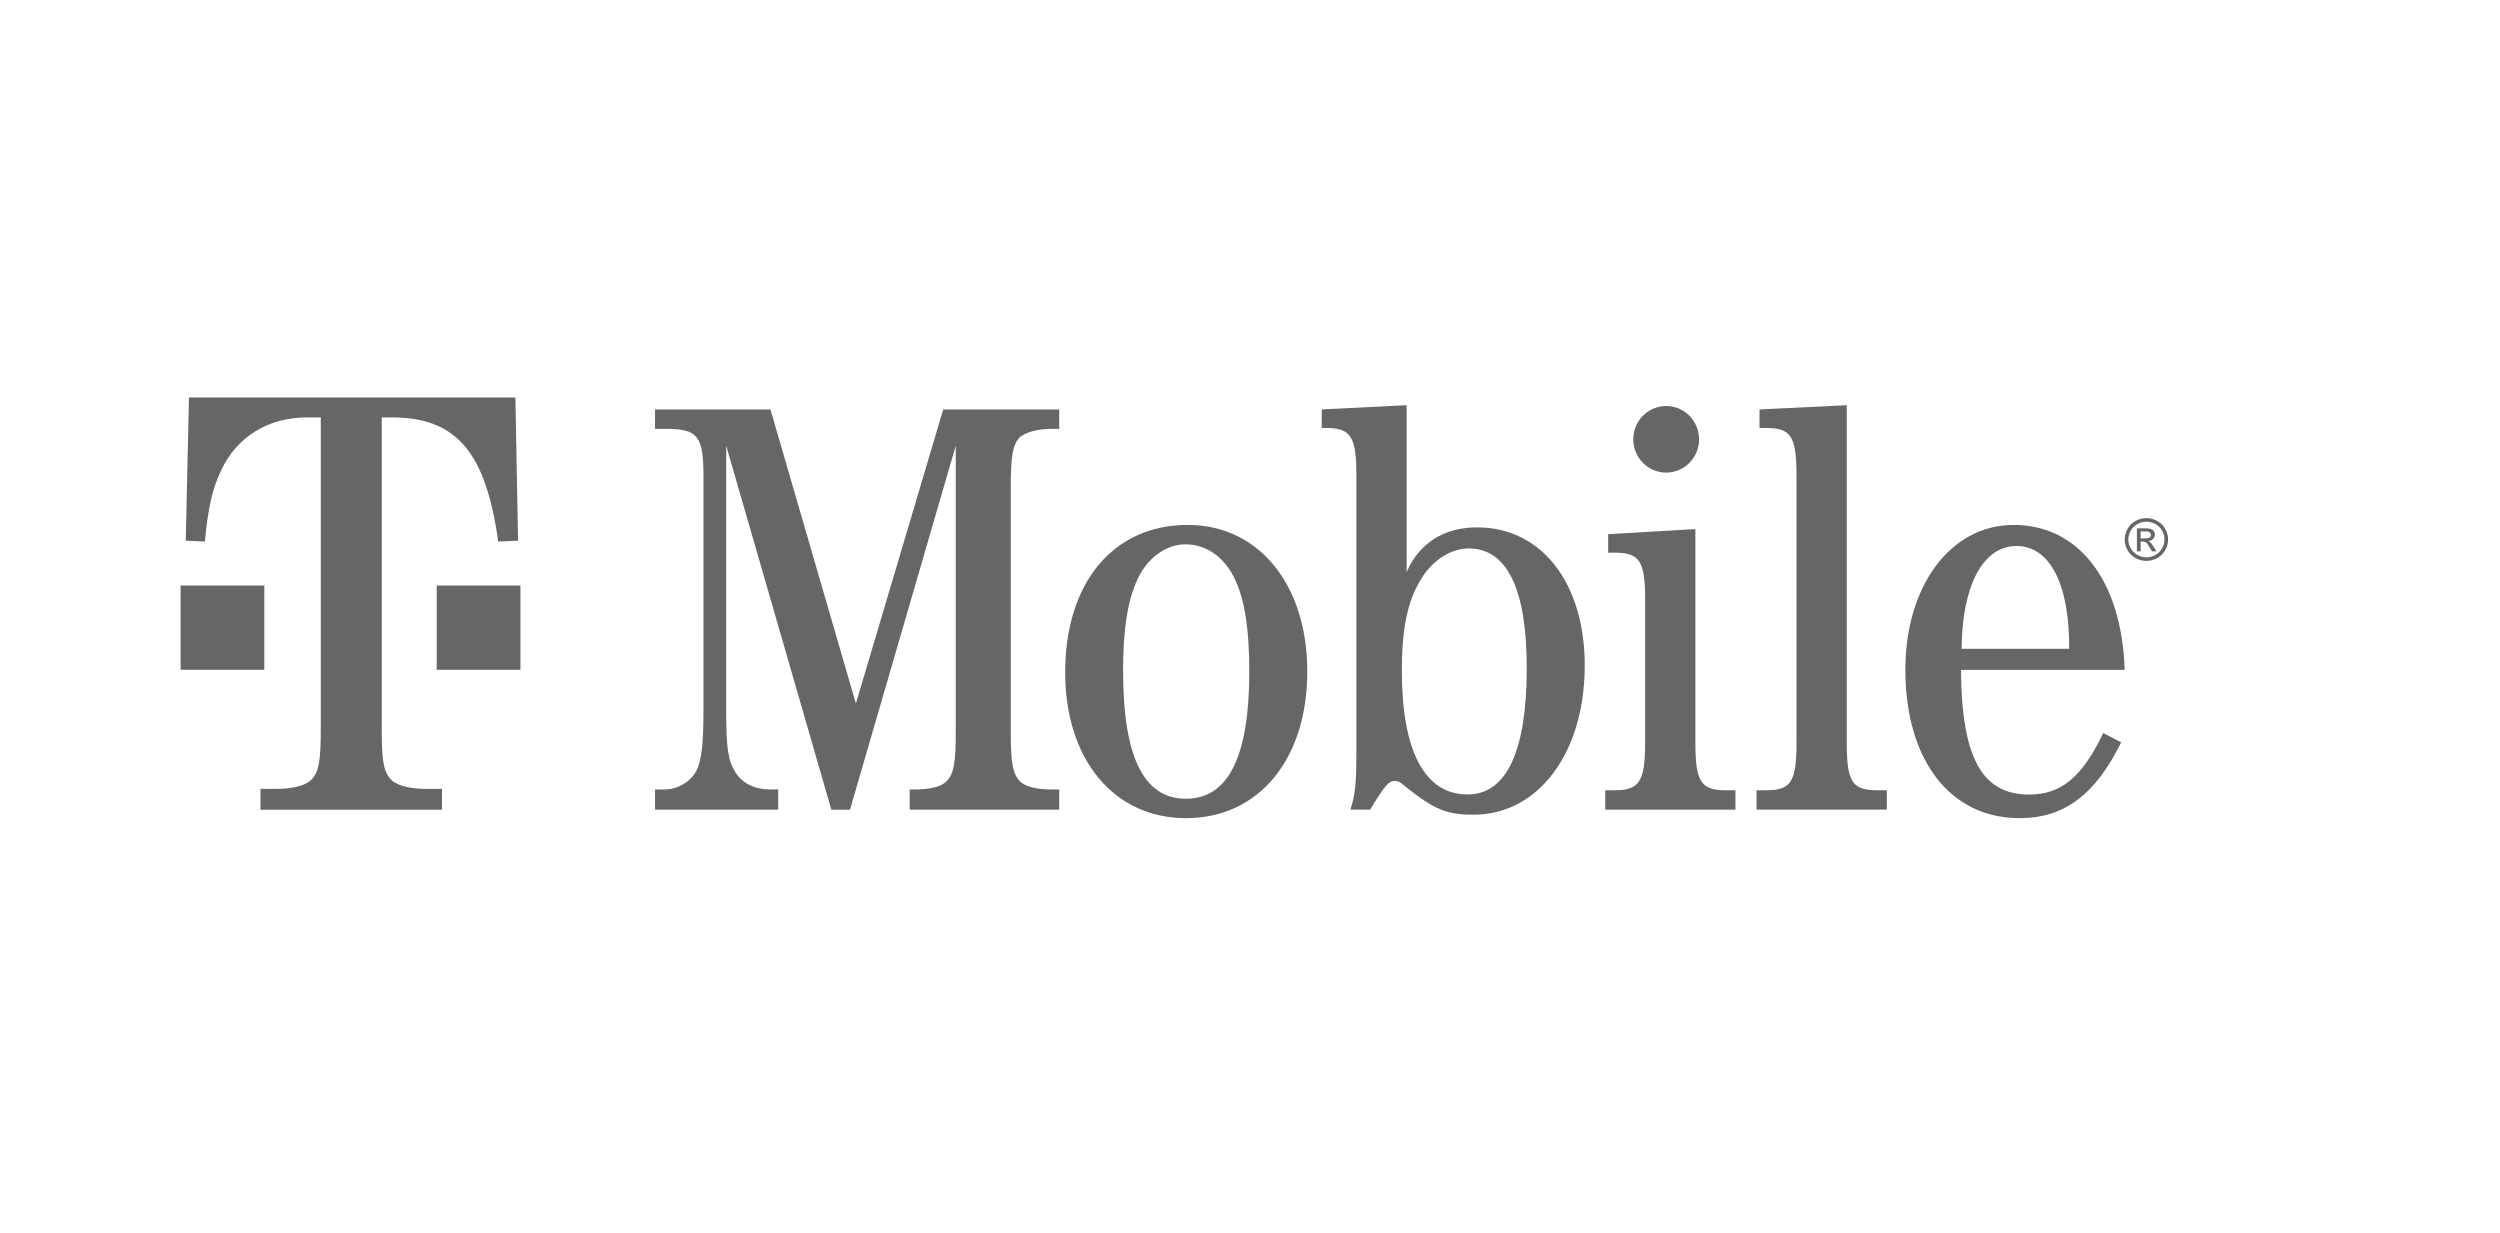 <svg width="146" height="72" viewBox="0 0 146 72" fill="none" xmlns="http://www.w3.org/2000/svg">
    <path d="M99.224 25.655C99.225 25.911 99.175 26.164 99.079 26.4C98.982 26.636 98.841 26.85 98.662 27.03C98.484 27.211 98.272 27.354 98.039 27.452C97.806 27.55 97.556 27.6 97.304 27.6C97.051 27.6 96.801 27.55 96.568 27.452C96.335 27.354 96.124 27.211 95.945 27.03C95.767 26.85 95.625 26.636 95.529 26.4C95.432 26.164 95.383 25.911 95.383 25.655C95.383 25.4 95.432 25.147 95.529 24.911C95.625 24.675 95.767 24.461 95.945 24.28C96.124 24.1 96.335 23.957 96.568 23.859C96.801 23.761 97.051 23.711 97.304 23.711C97.556 23.711 97.806 23.761 98.039 23.859C98.272 23.957 98.484 24.1 98.662 24.28C98.841 24.461 98.982 24.675 99.079 24.911C99.175 25.147 99.225 25.4 99.224 25.655Z" fill="black" fill-opacity="0.6"/>
    <path d="M30.393 34.195H25.504V39.116H30.393V34.195Z" fill="black" fill-opacity="0.6"/>
    <path d="M15.436 34.195H10.547V39.116H15.436V34.195Z" fill="black" fill-opacity="0.6"/>
    <path d="M22.292 24.377H22.872C26.619 24.377 28.365 26.354 29.095 31.625L30.255 31.575L30.1 23.211H11.036L10.848 31.575L11.964 31.625C12.157 29.648 12.389 28.584 12.893 27.519C13.782 25.542 15.639 24.377 17.921 24.377H18.733V42.573C18.733 44.499 18.617 45.108 18.154 45.564C17.767 45.919 16.993 46.071 16.103 46.071H15.213V47.287H25.812V46.071H24.917C24.033 46.071 23.254 45.918 22.873 45.564C22.409 45.108 22.293 44.499 22.293 42.573V24.377" fill="black" fill-opacity="0.6"/>
    <path d="M49.639 47.286L55.816 26.03V42.711C55.816 44.531 55.712 45.171 55.293 45.613C54.978 45.958 54.249 46.106 53.441 46.106H53.127V47.286H61.858V46.106H61.404C60.601 46.106 59.867 45.958 59.553 45.613C59.134 45.171 59.029 44.531 59.029 42.711V28.49C59.029 26.67 59.134 25.981 59.553 25.538C59.902 25.243 60.601 25.046 61.404 25.046H61.858V23.914H55.083L49.984 41.087L44.995 23.914H38.254V25.046H38.883C40.734 25.046 41.083 25.44 41.083 27.802V41.333C41.083 43.498 40.978 44.383 40.664 45.023C40.315 45.663 39.576 46.106 38.813 46.106H38.254V47.286H45.448V46.106H44.994C44.086 46.106 43.353 45.761 42.929 45.072C42.515 44.383 42.41 43.744 42.41 41.333V26.03L48.551 47.287H49.639" fill="black" fill-opacity="0.6"/>
    <path d="M69.366 30.656C65.036 30.656 62.207 34.002 62.207 39.267C62.207 44.336 65.036 47.78 69.257 47.78C73.517 47.78 76.346 44.336 76.346 39.218C76.346 34.15 73.517 30.656 69.366 30.656ZM69.227 31.788C70.479 31.788 71.562 32.575 72.155 33.904C72.714 35.134 72.958 36.807 72.958 39.218C72.958 44.187 71.736 46.647 69.257 46.647C66.782 46.647 65.589 44.187 65.589 39.169C65.589 36.807 65.839 35.134 66.397 33.904C66.952 32.624 68.074 31.788 69.227 31.788Z" fill="black" fill-opacity="0.6"/>
    <path d="M82.147 23.664L77.188 23.91V24.993H77.427C78.894 24.993 79.213 25.485 79.213 27.797V43.789C79.213 45.855 79.144 46.397 78.864 47.282H80.017C80.885 45.855 81.099 45.609 81.449 45.609C81.618 45.609 81.788 45.659 82.037 45.905C83.753 47.282 84.487 47.578 86.058 47.578C89.825 47.578 92.549 43.986 92.549 38.868C92.549 34.046 90.03 30.799 86.263 30.799C84.307 30.799 82.88 31.734 82.147 33.406V23.664ZM85.769 32.029C88.01 32.029 89.162 34.391 89.162 39.016C89.162 43.887 87.974 46.397 85.704 46.397C83.19 46.397 81.867 43.838 81.867 39.163C81.867 36.801 82.182 35.178 82.915 33.948C83.574 32.767 84.697 32.029 85.769 32.029Z" fill="black" fill-opacity="0.6"/>
    <path d="M99.01 30.898L93.916 31.194V32.276H94.3C95.762 32.276 96.076 32.768 96.076 35.032V43.347C96.076 45.611 95.762 46.152 94.3 46.152H93.746V47.284H101.35V46.152H100.801C99.329 46.152 99.01 45.66 99.01 43.347V30.898" fill="black" fill-opacity="0.6"/>
    <path d="M107.85 23.664L102.756 23.91V24.993H103.136C104.603 24.993 104.917 25.485 104.917 27.797V43.346C104.917 45.659 104.603 46.151 103.136 46.151H102.582V47.282H110.19V46.151H109.631C108.16 46.151 107.85 45.658 107.85 43.346V23.664Z" fill="black" fill-opacity="0.6"/>
    <path d="M124.081 39.119C123.911 33.904 121.397 30.656 117.595 30.656C113.923 30.656 111.273 34.199 111.273 39.119C111.273 44.384 113.888 47.78 117.939 47.78C120.558 47.78 122.375 46.402 123.876 43.351L122.829 42.81C121.607 45.368 120.384 46.402 118.498 46.402C115.739 46.402 114.557 44.237 114.521 39.119H124.081ZM114.557 37.889C114.587 34.199 115.803 31.886 117.764 31.886C119.72 31.886 120.872 34.15 120.838 37.889H114.557Z" fill="black" fill-opacity="0.6"/>
    <path d="M125.35 30.258C125.563 30.258 125.771 30.312 125.974 30.419C126.176 30.527 126.334 30.681 126.447 30.881C126.56 31.082 126.617 31.291 126.617 31.508C126.617 31.724 126.561 31.931 126.449 32.129C126.338 32.328 126.182 32.483 125.981 32.592C125.78 32.702 125.57 32.757 125.35 32.757C125.131 32.757 124.921 32.702 124.719 32.592C124.518 32.483 124.362 32.328 124.25 32.129C124.138 31.931 124.082 31.724 124.082 31.508C124.082 31.291 124.139 31.082 124.253 30.881C124.366 30.681 124.524 30.527 124.727 30.419C124.93 30.312 125.138 30.258 125.35 30.258ZM125.35 30.466C125.173 30.466 124.999 30.511 124.831 30.601C124.663 30.691 124.531 30.819 124.436 30.986C124.341 31.153 124.294 31.327 124.294 31.508C124.294 31.688 124.34 31.86 124.434 32.025C124.527 32.19 124.658 32.318 124.825 32.411C124.993 32.503 125.168 32.549 125.35 32.549C125.533 32.549 125.708 32.503 125.876 32.411C126.043 32.319 126.173 32.19 126.266 32.025C126.359 31.86 126.406 31.688 126.406 31.508C126.406 31.327 126.358 31.153 126.264 30.986C126.169 30.819 126.038 30.691 125.869 30.601C125.7 30.511 125.527 30.466 125.35 30.466ZM124.794 32.198V30.853H125.264C125.424 30.853 125.54 30.866 125.612 30.89C125.684 30.915 125.741 30.959 125.784 31.02C125.826 31.082 125.848 31.148 125.848 31.218C125.848 31.316 125.812 31.401 125.74 31.474C125.67 31.547 125.575 31.588 125.457 31.597C125.505 31.617 125.544 31.64 125.573 31.668C125.628 31.721 125.695 31.81 125.775 31.935L125.941 32.198H125.671L125.55 31.986C125.455 31.82 125.378 31.716 125.321 31.673C125.28 31.642 125.222 31.627 125.144 31.627H125.015V32.198H124.794V32.198ZM125.015 31.442H125.283C125.411 31.442 125.498 31.423 125.545 31.385C125.592 31.348 125.615 31.298 125.615 31.235C125.615 31.195 125.604 31.16 125.581 31.128C125.559 31.097 125.528 31.073 125.488 31.057C125.448 31.042 125.374 31.034 125.266 31.034H125.015V31.442Z" fill="black" fill-opacity="0.6"/>
</svg>
